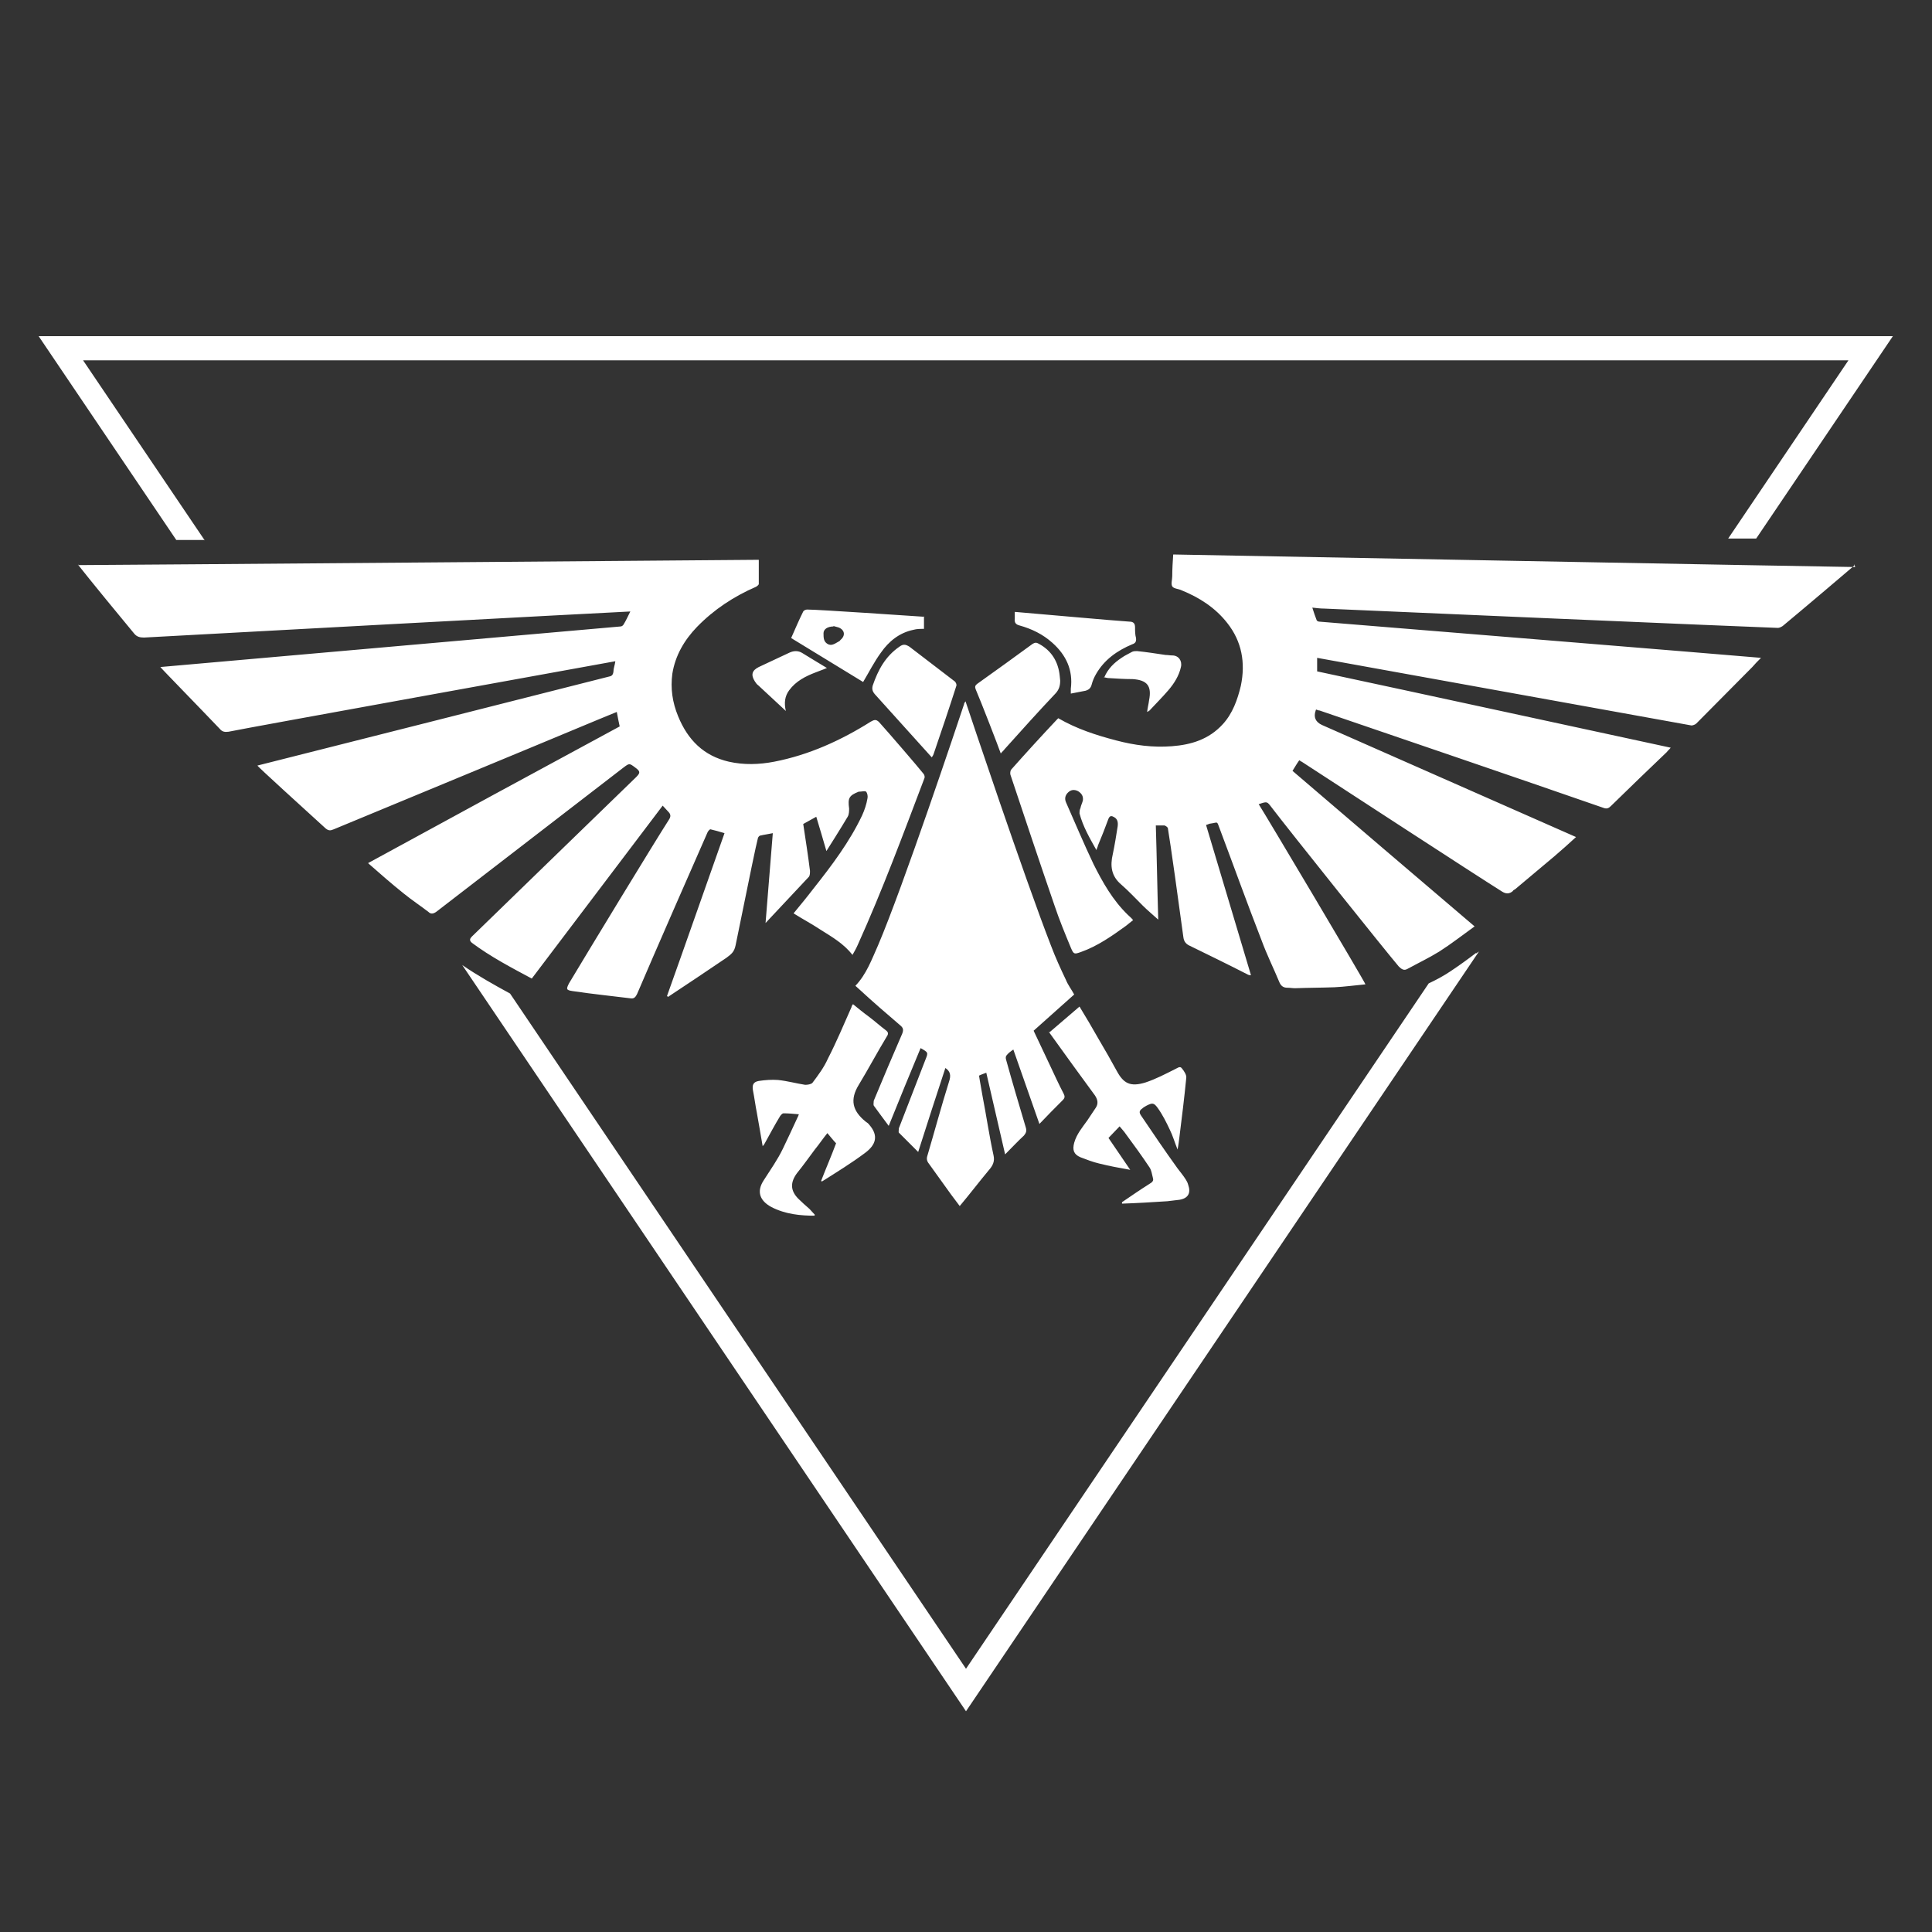 <?xml version="1.0" encoding="UTF-8"?><svg xmlns="http://www.w3.org/2000/svg" version="1.1" viewBox="0 0 400 400"><rect x="0" y="0" width="400" height="400" fill="#333333" stroke="none"/><defs><style> .cls-1 { fill: #fff; } </style></defs><g><g id="uuid-5fdb36b7-6eee-43ff-8fd9-f8ad30cca22d"><path class="cls-1" d="M42.4,111.9l-25.2-37.3h365.5l-24.9,36.9c2,0,4,0,5.8,0l28.3-41.9H8l28.5,42.2c1.9,0,3.8,0,5.9,0h0ZM305.6,197.3c-1.7,1.3-3.5,2.6-5.3,3.8-1.5,1-3,1.8-4.5,2.5l-95.8,141.9-94.4-139.8c-3.3-1.8-6.7-3.7-9.9-5.9l104.3,154.5,106.2-157.3c-.2.1-.4.3-.6.4h0ZM383.9,116.8v.3c-.8.7-10.7,9.1-14.8,12.5-.3.2-.7.4-1,.4-3.8-.1-89.8-3.8-93.9-4-.8,0-1.6-.1-2.5-.2.3,1,.6,1.8.9,2.6,0,.1.3.3.5.3,2.4.2,88.4,7.2,91.5,7.5-.7.7-1.3,1.3-1.8,1.9-3.9,3.9-7.7,7.8-11.6,11.7-.2.2-.7.4-1,.4-6.8-1.2-72.4-13.1-77.5-14v2.8c24.3,5.2,48.6,10.5,73.2,15.8-.3.4-.6.6-.8.9-3.9,3.7-7.7,7.4-11.6,11.2-.4.4-.8.6-1.4.4-19.6-6.8-39.3-13.5-58.9-20.2-.2,0-.5-.1-.7-.2,0,0-.1.1-.1.2-.5,1.4,0,2.4,1.3,3,17.3,7.6,52.3,23.1,52.6,23.2-1.5,1.4-3,2.7-4.5,4-2.7,2.3-5.4,4.5-8.1,6.8-.2.1-.4.2-.5.4-.7.6-1.4.6-2.2.1-5.9-3.7-33.5-21.7-41.5-26.9-.1,0-.3-.2-.5-.3-.5.7-.9,1.4-1.4,2.2,12.5,10.7,25,21.4,37.7,32.2-2.5,1.8-4.8,3.6-7.3,5.2-2.1,1.3-4.4,2.4-6.6,3.6-.7.4-1.2.1-1.8-.5-2.4-2.8-22.8-28.3-26.3-32.9-1-1.3-.9-1.3-2.7-.7,1,1.5,22,36.8,22.1,37.3-2.2.2-4.3.5-6.4.6-2.7.1-5.5.1-8.2.2-.5,0-1-.1-1.6-.1-.8,0-1.3-.4-1.6-1.1-1.2-2.9-2.6-5.7-3.7-8.7-3-7.7-5.8-15.5-8.7-23.2-.6-1.6-.3-1.2-1.8-1-.3,0-.6.2-1,.3,3.1,10.4,6.2,20.7,9.3,31.1-.2,0-.4,0-.6-.1-4.1-2.1-8.2-4.1-12.3-6.1-.7-.4-1-.9-1.1-1.7-.7-5.3-2.8-20.3-3.2-22.5,0-.2-.4-.5-.7-.6-.5,0-1.1,0-1.8,0,.2,6.4.3,12.9.5,19.5-1.2-1.1-2.2-1.9-3.2-2.9-1.5-1.5-2.9-3-4.5-4.4-2-1.7-2.3-3.8-1.7-6.3.4-1.9.7-3.8,1-5.7.1-.8,0-1.5-.7-1.9-.5-.3-.9-.4-1.2.3-.7,1.9-1.4,3.7-2.2,5.6,0,.2-.2.5-.3.9-1.4-2.5-2.8-4.9-3.5-7.6,0-.3,0-.7.2-1.1.1-.6.4-1.1.5-1.6.1-.8-.2-1.4-1-1.9-.8-.4-1.5-.3-2.1.3-.6.6-.7,1.3-.4,2,1.9,4.3,3.7,8.6,5.7,12.8,1.9,3.8,4,7.5,7.1,10.5.3.3.7.6,1.1,1.1-.5.4-1,.8-1.5,1.2-2.9,2.1-5.9,4.2-9.3,5.4-1.4.5-1.5.5-2.1-.9-1.2-2.9-2.4-5.8-3.4-8.8-3.1-9-6.1-18-9.1-27-.1-.3,0-.8.1-1,3.1-3.5,6.3-7,9.5-10.4,0,0,.2-.2.3-.3,3.8,2.2,7.8,3.5,12,4.6,3.8,1,7.6,1.5,11.5,1.2,4-.3,7.7-1.4,10.6-4.6,2-2.2,3-5,3.7-7.9,1-4.8.2-9.2-2.8-13-2.5-3.2-5.8-5.3-9.5-6.8-.6-.3-1.6-.3-1.9-.8-.3-.5,0-1.4,0-2.1,0-1.5.1-3,.2-4.5.4,0,138.6,2.6,141.2,2.6h0ZM16.1,117c5.3,0,140.4-1.1,141-1.1,0,1.7,0,3.4,0,5,0,.2-.4.5-.6.6-4.6,2-8.7,4.7-12.2,8.3-2.6,2.7-4.5,5.9-5.1,9.7-.4,3,0,5.9,1.2,8.8,2,4.9,5.3,8.2,10.5,9.4,3.1.7,6.3.6,9.4,0,7.2-1.4,13.8-4.4,20-8.3.7-.4,1.1-.5,1.7.1,1.9,2.1,8.1,9.3,9.2,10.7.2.2.3.7.2.9-4.4,11.6-8.7,23.2-13.8,34.5-.3.7-.7,1.4-1.1,2.1-1.8-2.3-4.2-3.7-6.6-5.2-1.8-1.2-3.7-2.2-5.6-3.4,1.4-1.7,2.8-3.4,4.1-5.1,3.8-4.8,7.5-9.7,10.1-15.2.5-1.1.9-2.3,1.1-3.5.1-.4,0-1.1-.3-1.4-.2-.2-.9,0-1.3,0s-.1,0-.2,0c-2,.8-2.3,1.3-2,3.5,0,.5,0,1.2-.3,1.7-1.3,2.2-4.2,6.8-4.4,7.1-.7-2.4-1.4-4.8-2.1-7.1-.9.5-1.8,1-2.7,1.5.5,3.3,1,6.5,1.4,9.7,0,.4,0,.9-.2,1.2-2.9,3.1-5.9,6.3-9,9.6.5-6.3,1-12.4,1.5-18.6-.9.2-1.8.3-2.6.5-.2,0-.5.4-.5.6-.5,2-1.3,5.9-4.6,22.1-.3,1.5-1,1.9-1.9,2.6-4,2.7-8,5.4-12.1,8.1,0,0-.1-.1-.2-.2,4-11.2,7.9-22.4,11.9-33.7-1-.3-2-.6-2.9-.8-.2,0-.5.4-.6.6-2,4.5-11.8,26.9-14.6,33.5-.3.6-.6,1-1.3.9-4-.5-8-.9-12-1.5-1.4-.2-1.4-.4-.8-1.6,4-6.7,17.8-29.4,20.7-33.9.4-.6.4-1.1-.1-1.6-.4-.4-.7-.8-1.2-1.3-9,11.9-18,23.8-27.1,35.8-4.3-2.3-8.5-4.5-12.4-7.4-.6-.5-.4-.9,0-1.3,1.4-1.4,30-29.1,34-33,.9-.9.9-1.2-.2-2-1.2-.9-1.2-.9-2.4,0-5.6,4.3-37.1,28.6-38.8,29.9-.6.4-1.1.5-1.6,0-1.7-1.3-3.5-2.5-5.1-3.8-2.5-2-4.9-4.1-7.4-6.3,17.4-9.5,34.7-18.9,52.1-28.3-.2-.9-.4-1.9-.6-3-1.3.5-2.6,1.1-3.9,1.6-18.2,7.6-36.4,15.1-54.7,22.7-.7.3-1.1.3-1.7-.2-4.6-4.2-14.2-12.9-14.1-13,2.9-.7,64.4-16.3,72.7-18.4.6-.1.9-.3,1-1,0-.7.3-1.4.4-2.2-2.1.4-76.9,13.9-80.1,14.6-.8.1-1.3,0-1.8-.6-3.9-4.1-12.3-12.7-12.3-12.8,2-.2,94.4-8.3,95.3-8.4.2,0,.5-.2.6-.4.5-.8.9-1.7,1.4-2.7-.9,0-99.4,5.3-100.7,5.4-.9,0-1.5-.2-2-.8-2.1-2.5-9.8-11.9-11.5-14.1v-.2h0ZM195.8,220.9c-1.9,5.8-3.8,11.6-5.7,17.6-1.4-1.4-2.7-2.7-4-4-.1-.1,0-.6,0-.9,1.8-4.7,3.7-9.5,5.5-14.2.6-1.5.6-1.5-1-2.4-2.2,5.3-4.4,10.6-6.6,16.1-1.1-1.5-2.1-2.8-3.1-4.2-.1-.2,0-.7,0-1,1.9-4.6,3.9-9.3,5.9-13.9.3-.8.2-1.2-.4-1.7-2.8-2.4-5.6-4.8-8.3-7.3-.3-.3-.7-.6-1-.9,2.3-2.4,3.4-5.5,4.7-8.4,5.2-12.2,16.4-45.7,17.8-49.9,0-.2.1-.3.3-.6.8,2.4,12.1,36.2,17.7,50.6.9,2.4,2,4.8,3.1,7.1.4,1,1.1,1.9,1.7,3-2.7,2.4-5.5,4.9-8.4,7.5,1.1,2.4,2.3,4.8,3.4,7.2.9,1.9,1.8,3.9,2.8,5.8.3.6.3.9-.2,1.4-1.6,1.6-3.2,3.2-4.8,4.9-1.8-5.2-3.6-10.2-5.4-15.4-.6.4-1.1.8-1.4,1.2-.2.2-.2.6-.1.9,1.3,4.7,2.7,9.4,4.1,14.1.2.7,0,1.1-.4,1.6-1.3,1.2-2.5,2.5-3.9,3.9-1.3-5.7-2.6-11.2-3.9-16.9-.5.2-.9.3-1.5.6.2,1.4.5,2.8.7,4.1.8,4.1,1.4,8.3,2.3,12.4.3,1.3-.2,2.2-1,3.1-2,2.4-3.9,4.9-6,7.4-.6-.8-1.2-1.6-1.8-2.4-1.5-2.1-3.1-4.3-4.6-6.4-.4-.5-.5-1-.3-1.6,1.5-5.1,2.9-10.3,4.5-15.4.4-1.2.3-2.1-.8-2.8h0ZM168.8,251.7c-3.1,0-6.2-.3-9.1-1.8-2.4-1.3-3.1-3.2-1.6-5.5,1.4-2.2,2.9-4.3,4-6.6,1-2.1,2-4.2,3-6.4.1-.2.2-.4.3-.7-1.1-.1-2.2-.2-3.2-.2-.2,0-.5.3-.7.6-1.1,1.8-2.1,3.7-3.1,5.5-.1.2-.2.4-.5.7-.4-2.4-.8-4.6-1.2-6.9-.3-1.5-.5-3.1-.8-4.6-.2-1.1,0-1.8,1.2-2,1.3-.2,2.7-.3,4-.2,1.9.2,3.7.7,5.6,1,.5,0,1.2-.1,1.5-.4,1.2-1.6,2.4-3.2,3.2-5,1.8-3.5,3.3-7.1,4.9-10.7,0-.2.1-.3.3-.6,1.1.9,2.2,1.8,3.3,2.6,1.2.9,2.3,1.9,3.5,2.8.5.4.6.7.2,1.3-2,3.3-3.8,6.7-5.8,10-1.9,3.1-1.3,5.4,1.4,7.6.3.2.6.4.8.7,1.9,2.2,1.4,4.1-.9,5.8-2.8,2.1-5.9,4-8.9,5.9,0,0-.1,0-.2-.1,1-2.6,2.1-5.1,3.1-7.8-.6-.6-1.1-1.3-1.8-2.1-.9,1.1-1.7,2.3-2.6,3.4-1.2,1.6-2.4,3.3-3.7,4.9-1.4,1.9-1.4,3.6.3,5.3.7.7,1.5,1.4,2.3,2.1.4.4.7.8,1.1,1.2,0,0,0,.1-.1.2h0ZM217.2,213.8c2.1-1.8,4.2-3.6,6.3-5.4,1.4,2.3,2.7,4.5,4,6.8,1.3,2.2,2.5,4.3,3.7,6.5,1.4,2.6,2.8,3.4,6,2.4,2.1-.7,4-1.7,6-2.7.5-.2,1.1-.8,1.5-.2.5.6,1,1.4.9,2-.4,4.1-.9,8.1-1.4,12.1-.1.8-.2,1.7-.4,2.7-.6-1.5-1-2.9-1.6-4.1-.7-1.5-1.5-3.1-2.5-4.5-.8-1.1-1.1-1.1-2.3-.5-.3.2-.6.3-.9.6-.6.4-.7.8-.3,1.4,2.5,3.7,5,7.4,7.6,11,.6.8,1.2,1.5,1.7,2.3.2.3.4.7.5,1.1.6,1.7,0,2.8-1.8,3.1-.8.1-1.7.2-2.5.3-3.1.2-6.3.4-9.4.5,0,0,0-.2,0-.3,1.9-1.3,3.8-2.6,5.7-3.8.5-.3.9-.6.7-1.2-.2-.8-.3-1.6-.7-2.2-1.6-2.4-3.2-4.6-4.9-6.9-.4-.6-.9-1.1-1.3-1.6-.8.8-1.5,1.6-2.3,2.4,1.4,2.1,2.9,4.2,4.5,6.6-2.3-.4-4.4-.8-6.4-1.3-1.3-.3-2.6-.8-3.9-1.3-1.4-.6-1.7-1.5-1.3-3,.5-1.8,1.7-3.2,2.7-4.6.6-.9,1.2-1.8,1.8-2.7.5-.8.4-1.6-.2-2.5-3-4.1-6-8.2-9-12.4-.2-.3-.4-.5-.6-.9h0ZM193,156.9c-4-4.4-7.9-8.8-11.9-13.2-.5-.6-.6-1.1-.4-1.8,1.1-3.2,2.6-6,5.5-8,.8-.6,1.3-.5,2.1,0,3.1,2.4,6.3,4.8,9.4,7.2.2.2.4.6.3.9-1.5,4.7-3.1,9.4-4.7,14.1-.1.3-.3.6-.4.7ZM207.2,156c-.6-1.7-4-10.5-5.2-13.3-.2-.5-.1-.8.3-1.1,3.9-2.8,7.7-5.5,11.5-8.3.5-.3.8-.3,1.3,0,2.6,1.4,4,3.7,4.3,6.6,0,.3.1.7.1,1,0,1-.2,1.8-.9,2.6-3.6,3.8-7.1,7.7-10.6,11.6-.2.3-.5.5-.8.9h0ZM191.3,127.6v2.6c-.8,0-1.5,0-2.2.2-2.9.6-5.1,2.4-6.7,4.7-1.4,1.9-2.5,4.1-3.7,6.1-4.9-3-9.8-6-14.9-9.1.8-1.8,1.6-3.7,2.5-5.5.1-.2.5-.4.8-.4,2.4,0,21.2,1.3,24.3,1.5ZM172.6,129.7c-1.3,0-2.1.6-2.1,1.4,0,.9,0,1.7.8,2.2s1.5,0,2.2-.4c.2-.1.4-.2.5-.4,1.1-.9.9-2.1-.4-2.6-.4-.1-.7-.2-1.1-.3h0ZM210.3,126.7c4.8.4,20.3,1.8,23.5,2,.9,0,1.2.4,1.2,1.2,0,.7,0,1.5.2,2.2.1.8-.2,1.1-.8,1.3-3.1,1.3-5.8,3.2-7.5,6.2-.4.7-.7,1.4-.9,2.2-.2.7-.6,1-1.2,1.2-1,.2-2,.4-3.1.6,0-.4,0-.7,0-1,.5-3.9-1-7-3.8-9.5-2-1.8-4.3-2.9-6.8-3.6-.8-.2-1.1-.6-1-1.4,0-.4,0-.9,0-1.4h0ZM228.6,140.3c.8-1.9,2.1-3.1,3.6-4.1.7-.5,1.4-.8,2.1-1.2.3-.2.8-.2,1.1-.2,2,.2,3.9.5,5.9.8.5,0,.9.1,1.4.1,1.3,0,2.1,1.1,1.8,2.4-.4,1.8-1.4,3.4-2.6,4.8-1.2,1.4-2.6,2.8-3.9,4.2-.1.1-.3.2-.5.3.1-.9.3-1.6.4-2.4.6-3-.4-4.2-3.4-4.4-1.6,0-3.2-.1-4.8-.2-.4,0-.7-.1-1.2-.2h0ZM162.7,147.2c-.6-.6-1.1-1-1.5-1.4-1.4-1.3-2.8-2.6-4.2-3.9-.3-.2-.5-.5-.7-.8-.9-1.4-.6-2.3.8-3,2.1-1,4.3-2,6.4-3,.9-.4,1.8-.4,2.6.1,1.6,1,3.3,2,5.1,3.1-.9.4-1.6.6-2.3.9-2.1.8-4.1,1.8-5.5,3.7-.9,1.2-1.1,2.6-.7,4.3h0Z"/></g></g></svg>